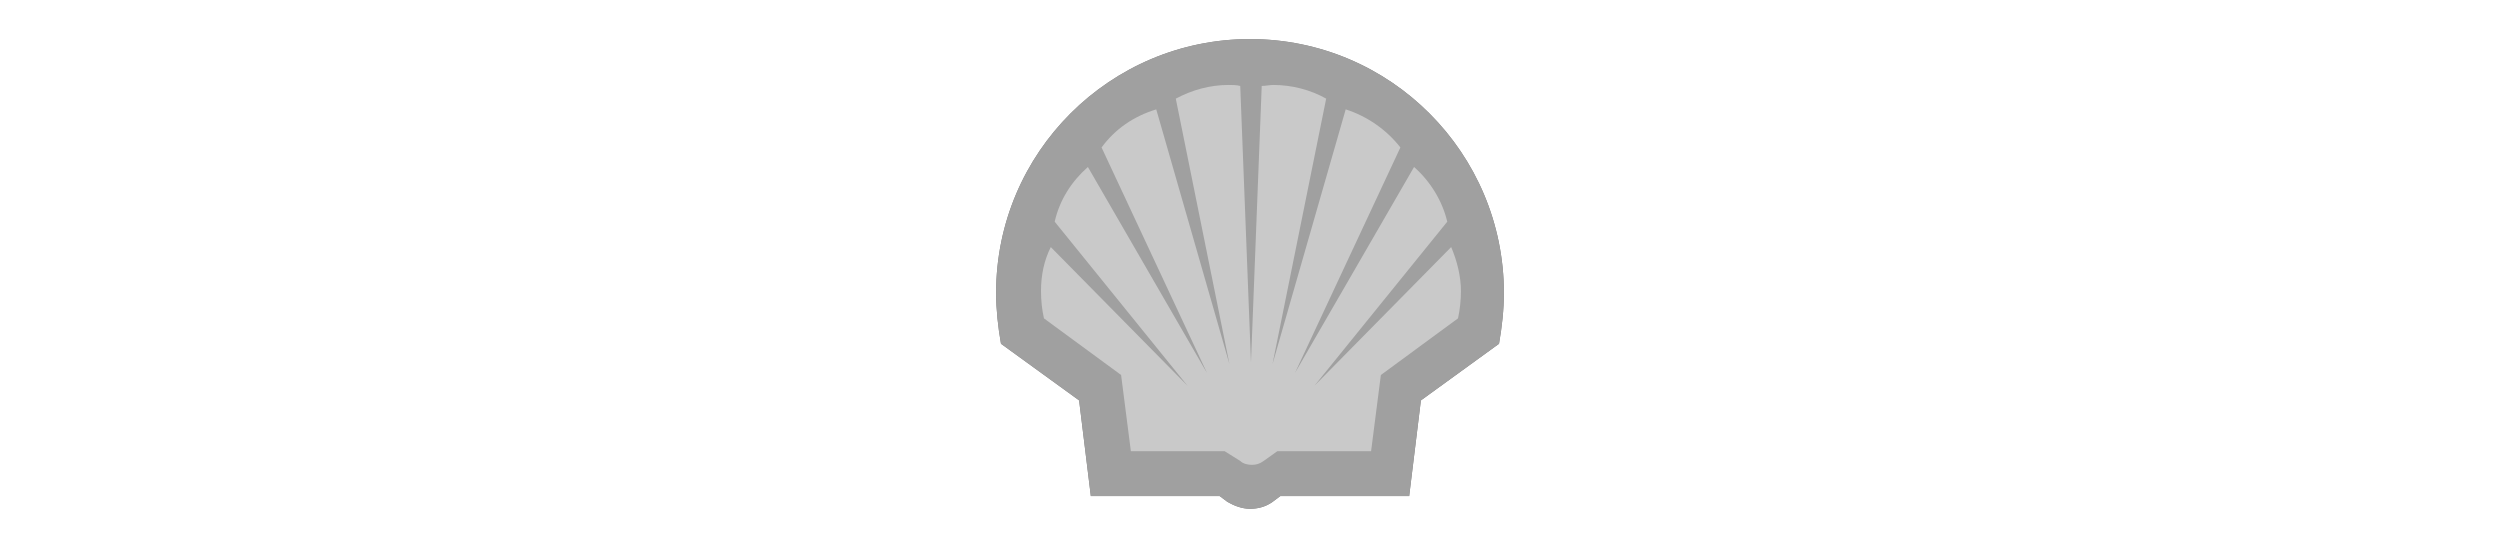 <svg xmlns="http://www.w3.org/2000/svg" xmlns:xlink="http://www.w3.org/1999/xlink" id="Layer_1" x="0px" y="0px" viewBox="0 0 256 56" style="enable-background:new 0 0 256 56;" xml:space="preserve"><style type="text/css">	.st0{fill:#7C7B7B;}	.st1{fill:#A0A0A0;}	.st2{fill:#C9C9C9;}	.st3{fill-rule:evenodd;clip-rule:evenodd;fill:#C9C9C9;}</style><g>	<path class="st0" d="M124.9,50.8h-13.2l-1.2-9.8l-8-5.8c-0.3-1.7-0.5-3.5-0.5-5.2c0-14.4,11.7-26,26-26c14.4,0,26,11.7,26,26  c0,1.7-0.2,3.5-0.5,5.2l-8,5.8l-1.2,9.8h-13.2l-0.8,0.6c-0.7,0.5-1.5,0.7-2.3,0.7c-0.8,0-1.6-0.3-2.3-0.7L124.9,50.8z"></path>	<path class="st1" d="M124.9,50.8h-13.2l-1.2-9.8l-8-5.8c-0.3-1.7-0.5-3.5-0.5-5.2c0-14.4,11.7-26,26-26c14.4,0,26,11.7,26,26  c0,1.7-0.2,3.5-0.5,5.2l-8,5.8l-1.2,9.8h-13.2l-0.8,0.6c-0.7,0.5-1.5,0.7-2.3,0.7c-0.8,0-1.6-0.3-2.3-0.7L124.9,50.8z"></path>	<path class="st2" d="M125.4,46.2h-9.6l-1-7.8l-7.9-5.8c-0.2-0.9-0.3-1.8-0.3-2.8c0-1.6,0.3-3.1,1-4.5l14,14.2l-13.6-16.8  c0.5-2.2,1.7-4.1,3.4-5.6l12.2,21.1l-10.8-23.1c1.4-1.9,3.3-3.2,5.6-3.9l7.5,26.1l-5.5-27.2c1.7-0.9,3.5-1.4,5.4-1.4  c0.4,0,0.8,0,1.2,0.1l1.1,28.3l1.1-28.3c0.4,0,0.8-0.1,1.2-0.1c1.9,0,3.8,0.5,5.4,1.4l-5.5,27.2l7.5-26.1c2.2,0.7,4.2,2.1,5.6,3.9  l-10.8,23.1l12.2-21.1c1.7,1.5,2.9,3.5,3.4,5.6l-13.6,16.8l14-14.2c0.6,1.4,1,3,1,4.5c0,0.9-0.1,1.9-0.3,2.8l-7.9,5.8l-1,7.8h-9.6  l-1.4,1c-0.4,0.3-0.8,0.4-1.2,0.4c-0.4,0-0.9-0.1-1.2-0.4L125.4,46.2z"></path></g></svg>